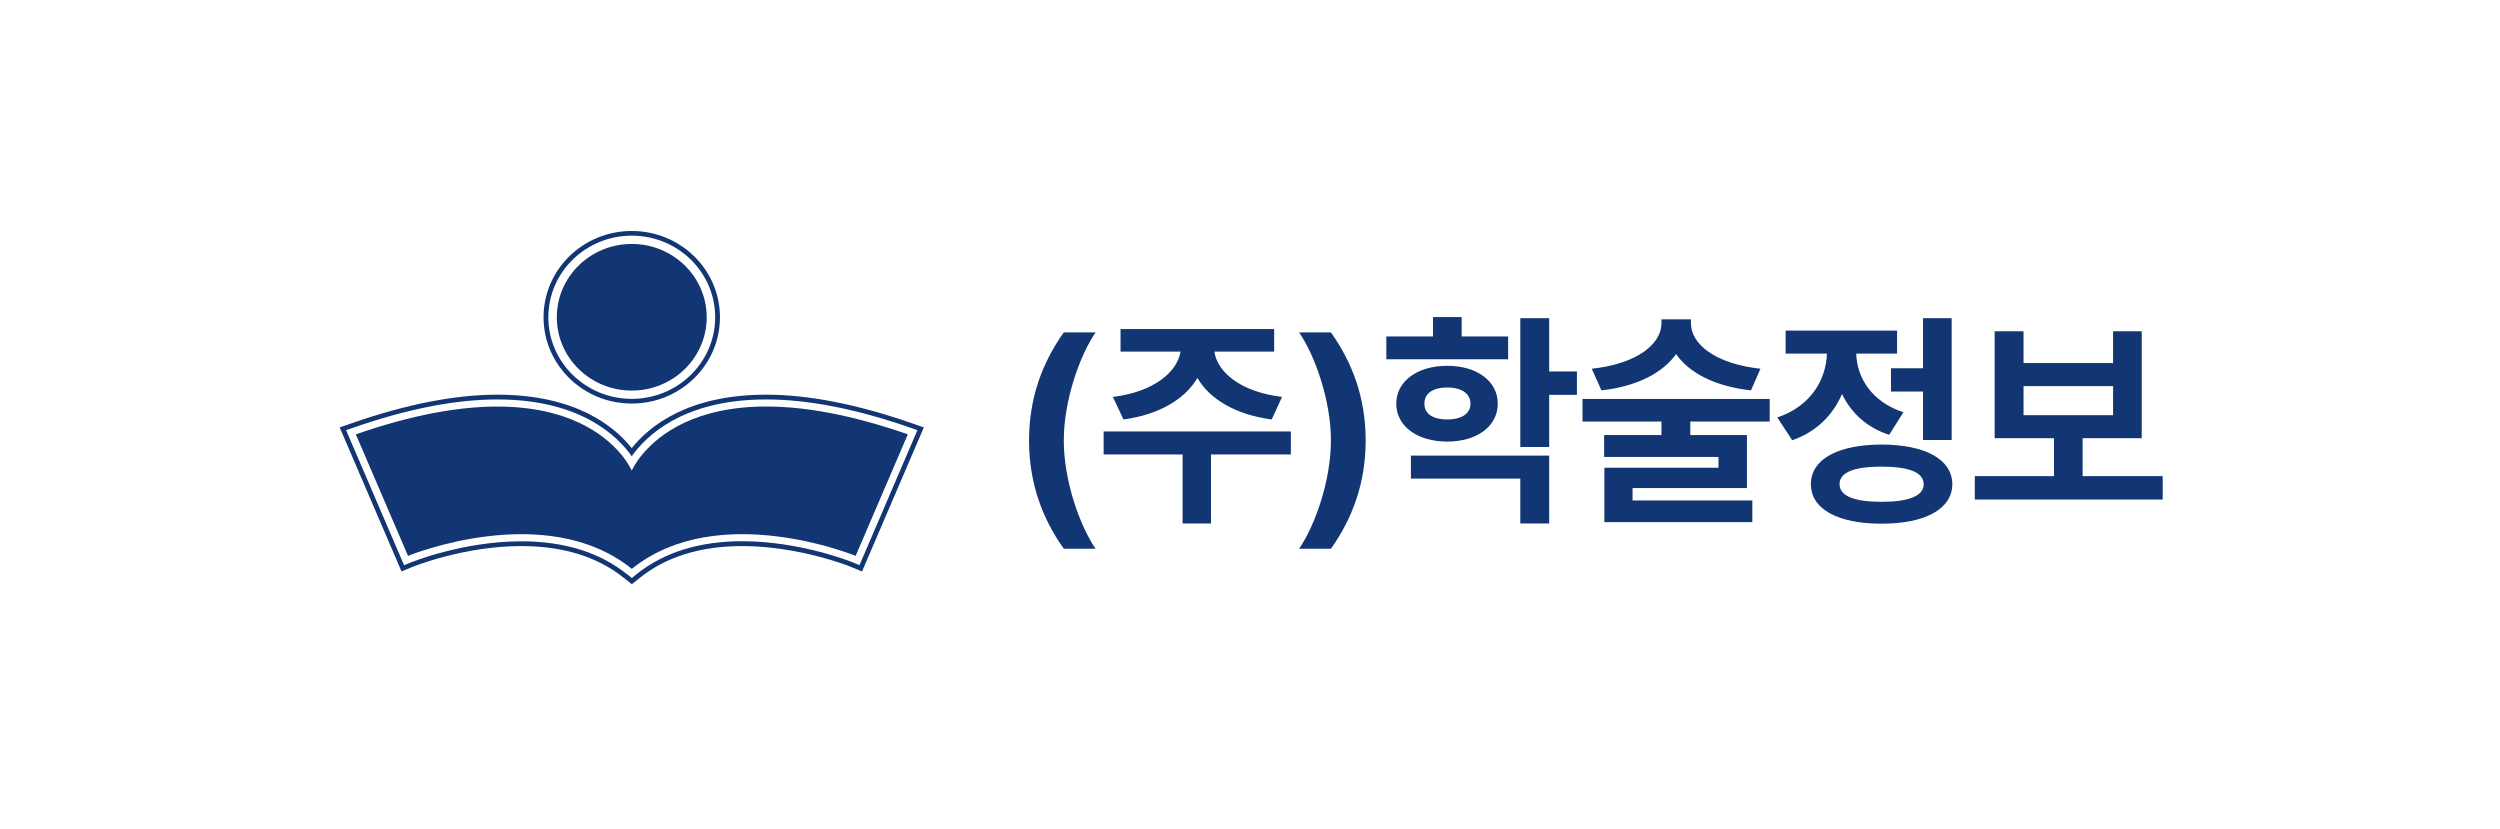 <svg width="184" height="61" viewBox="0 0 184 61" fill="none" xmlns="http://www.w3.org/2000/svg">
<rect width="184" height="61" fill="white"/>
<path d="M75.738 32.418C75.738 29.297 76.701 26.707 78.295 24.466H80.636C79.49 26.126 78.295 29.446 78.295 32.418C78.295 35.406 79.49 38.727 80.636 40.387H78.295C76.701 38.145 75.738 35.539 75.738 32.418ZM95.007 31.754V33.447H89.13V38.527H87.038V33.447H81.227V31.754H95.007ZM93.778 24.217V25.877H89.379C89.586 27.355 91.255 28.84 94.359 29.214L93.595 30.874C90.939 30.517 89.038 29.38 88.133 27.819C87.204 29.38 85.32 30.517 82.688 30.874L81.908 29.214C84.963 28.84 86.648 27.355 86.888 25.877H82.472V24.217H93.778ZM100.512 32.418C100.512 35.539 99.549 38.145 97.956 40.387H95.615C96.76 38.727 97.956 35.406 97.956 32.418C97.956 29.446 96.76 26.126 95.615 24.466H97.956C99.549 26.707 100.512 29.297 100.512 32.418ZM110.999 24.765V26.441H102.034V24.765H105.47V23.337H107.579V24.765H110.999ZM106.516 26.923C108.708 26.923 110.235 28.052 110.235 29.712C110.235 31.372 108.708 32.501 106.516 32.501C104.325 32.501 102.764 31.372 102.764 29.712C102.764 28.052 104.325 26.923 106.516 26.923ZM106.516 28.517C105.503 28.517 104.823 28.932 104.839 29.712C104.823 30.476 105.503 30.874 106.516 30.874C107.529 30.874 108.226 30.476 108.226 29.712C108.226 28.932 107.529 28.517 106.516 28.517ZM114.02 23.42V27.338H116.062V29.064H114.02V32.899H111.895V23.42H114.02ZM114.02 33.53V38.527H111.895V35.224H103.843V33.53H114.02ZM124.456 23.818C124.456 25.296 126.2 26.773 129.57 27.139L128.872 28.732C126.241 28.442 124.324 27.454 123.361 26.06C122.373 27.454 120.464 28.442 117.866 28.732L117.152 27.139C120.538 26.773 122.265 25.296 122.282 23.818V23.503H124.456V23.818ZM130.25 29.363V31.023H124.407V32.02H128.574V35.921H120.157V36.834H128.972V38.428H118.081V34.427H126.482V33.63H118.065V32.02H122.282V31.023H116.471V29.363H130.25ZM143.642 23.42V32.385H141.533V28.815H139.176V27.105H141.533V23.42H143.642ZM138.479 32.717C141.699 32.733 143.675 33.796 143.692 35.639C143.675 37.465 141.699 38.544 138.479 38.544C135.258 38.544 133.282 37.465 133.282 35.639C133.282 33.796 135.258 32.733 138.479 32.717ZM138.479 34.344C136.47 34.344 135.391 34.759 135.391 35.639C135.391 36.502 136.47 36.934 138.479 36.934C140.488 36.934 141.583 36.502 141.583 35.639C141.583 34.759 140.488 34.344 138.479 34.344ZM139.624 24.333V26.026H136.619C136.669 27.786 137.732 29.562 140.089 30.343L139.043 32.003C137.375 31.463 136.229 30.368 135.573 28.998C134.901 30.542 133.698 31.787 131.905 32.401L130.809 30.725C133.291 29.895 134.403 27.919 134.461 26.026H131.423V24.333H139.624ZM159.175 35.041V36.768H145.346V35.041H151.173V32.252H146.807V24.383H148.932V26.724H155.523V24.383H157.631V32.252H153.281V35.041H159.175ZM148.932 30.559H155.523V28.417H148.932V30.559Z" fill="#123573"/>
<path d="M46.497 29.701C50.082 29.701 52.989 26.858 52.989 23.351C52.989 19.843 50.082 17 46.497 17C42.911 17 40.005 19.843 40.005 23.351C40.005 26.858 42.911 29.701 46.497 29.701Z" fill="#123573"/>
<path d="M46.497 29.356C49.888 29.356 52.636 26.667 52.636 23.35C52.636 20.034 49.888 17.345 46.497 17.345C43.106 17.345 40.358 20.034 40.358 23.35C40.358 26.667 43.106 29.356 46.497 29.356Z" fill="white"/>
<path d="M46.497 28.746C49.543 28.746 52.013 26.331 52.013 23.351C52.013 20.37 49.543 17.955 46.497 17.955C43.45 17.955 40.981 20.37 40.981 23.351C40.981 26.331 43.45 28.746 46.497 28.746Z" fill="#123573"/>
<path d="M45.93 42.544C43.991 40.98 41.447 40.191 38.374 40.191C34.193 40.191 30.529 41.657 30.371 41.719L29.552 42.058L25 31.457L25.888 31.149C29.88 29.757 33.488 29.048 36.605 29.048C42.354 29.048 45.2 31.358 46.497 32.984C47.788 31.358 50.64 29.048 56.389 29.048C59.506 29.048 63.114 29.757 67.106 31.149L67.994 31.457L63.447 42.058L62.623 41.719C62.585 41.7 58.838 40.191 54.626 40.191C51.547 40.191 49.003 40.986 47.07 42.544L46.503 43L45.936 42.544H45.93Z" fill="#123573"/>
<path d="M46.157 42.273C44.154 40.659 41.535 39.84 38.368 39.84C34.061 39.84 30.27 41.38 30.233 41.398L29.741 41.602L25.472 31.66L26.007 31.475C29.962 30.096 33.532 29.399 36.605 29.399C42.769 29.399 45.489 32.141 46.497 33.582C47.504 32.141 50.224 29.399 56.389 29.399C59.468 29.399 63.032 30.096 66.986 31.475L67.521 31.66L63.258 41.596L62.767 41.392C62.73 41.374 58.926 39.834 54.632 39.834C51.471 39.834 48.852 40.653 46.843 42.267L46.503 42.544L46.163 42.267L46.157 42.273Z" fill="white"/>
<path d="M46.497 34.635C46.497 34.635 42.939 26.135 26.19 31.968L30.031 40.912C30.031 40.912 40.15 36.748 46.503 41.867C52.857 36.748 62.975 40.912 62.975 40.912L66.816 31.968C50.067 26.129 46.503 34.629 46.503 34.629L46.497 34.635Z" fill="#123573"/>
</svg>
